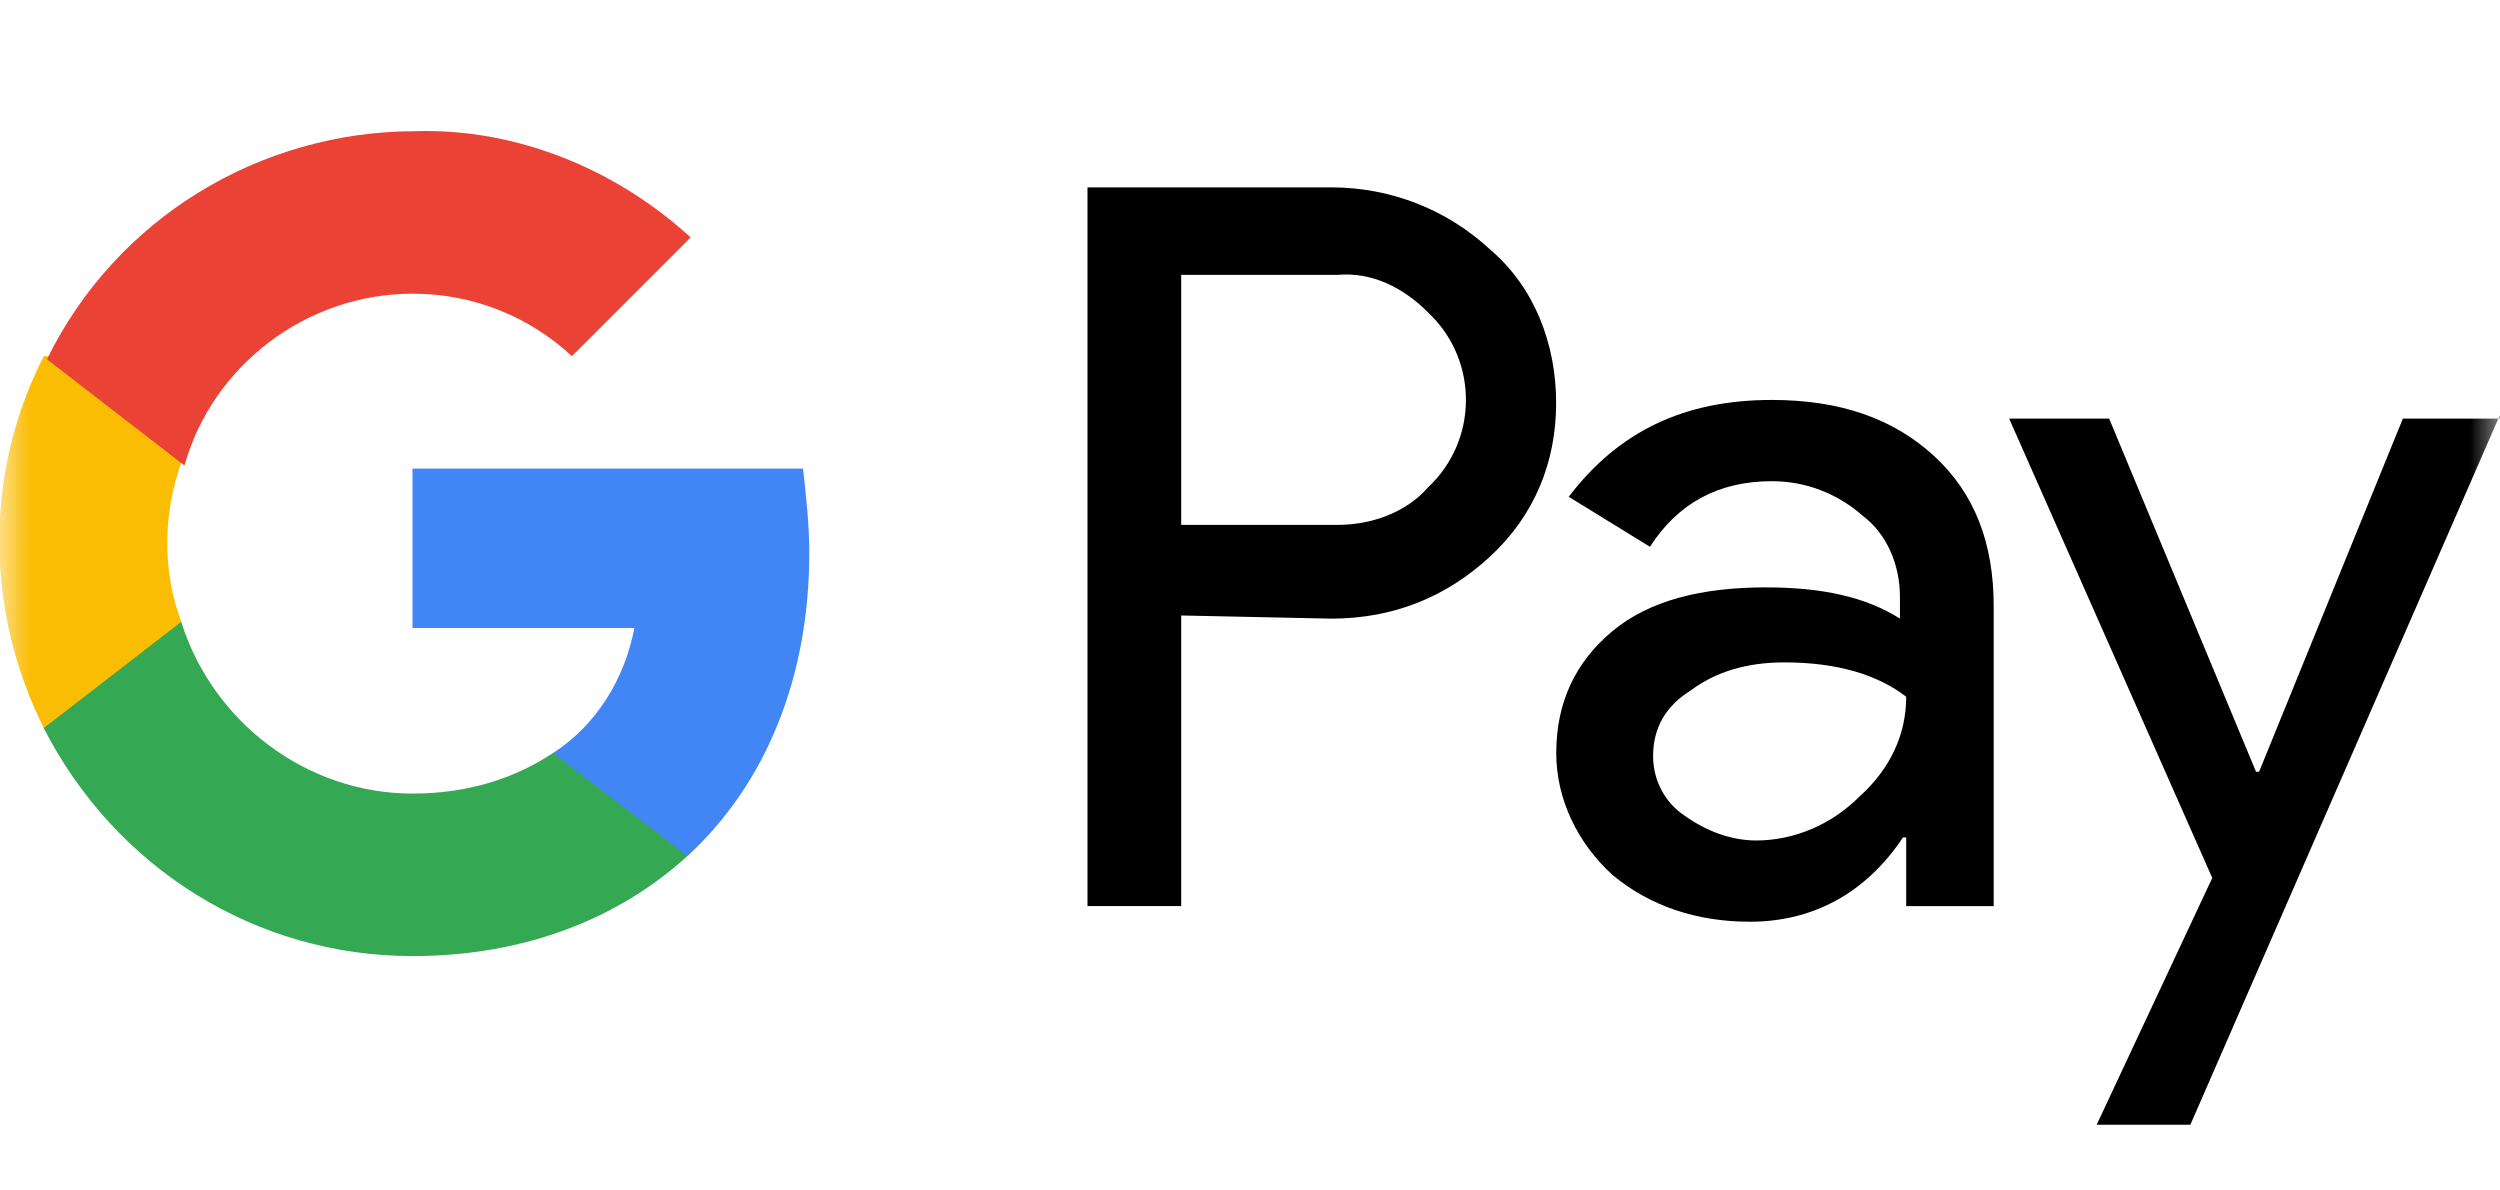 <svg width="42" height="20" viewBox="0 0 42 20" fill="none" xmlns="http://www.w3.org/2000/svg">
<g clip-path="url(#clip0_35098_252334)">
<mask id="mask0_35098_252334" style="mask-type:luminance" maskUnits="userSpaceOnUse" x="0" y="0" width="42" height="20">
<path d="M41.995 0H0V20H41.995V0Z" fill="white"/>
</mask>
<g mask="url(#mask0_35098_252334)">
<path d="M19.844 10.34V15.222H18.27V3.148H22.364C23.361 3.148 24.306 3.516 25.041 4.198C25.776 4.828 26.143 5.773 26.143 6.77C26.143 7.768 25.776 8.66 25.041 9.343C24.306 10.025 23.414 10.393 22.364 10.393L19.844 10.34ZM19.844 4.618V8.818H22.469C23.046 8.818 23.624 8.608 23.991 8.188C24.831 7.4 24.831 6.088 24.044 5.301L23.991 5.248C23.571 4.828 23.046 4.566 22.469 4.618H19.844Z" fill="black"/>
<path d="M29.767 6.719C30.921 6.719 31.814 7.034 32.496 7.664C33.179 8.294 33.494 9.133 33.494 10.183V15.223H32.024V14.068H31.971C31.341 15.013 30.449 15.485 29.399 15.485C28.507 15.485 27.719 15.223 27.089 14.698C26.512 14.173 26.145 13.438 26.145 12.65C26.145 11.811 26.459 11.128 27.089 10.603C27.719 10.078 28.612 9.868 29.662 9.868C30.606 9.868 31.341 10.026 31.919 10.393V10.026C31.919 9.501 31.709 8.976 31.289 8.661C30.869 8.294 30.344 8.084 29.767 8.084C28.874 8.084 28.192 8.451 27.719 9.186L26.355 8.346C27.194 7.244 28.297 6.719 29.767 6.719ZM27.772 12.703C27.772 13.123 27.982 13.49 28.297 13.7C28.664 13.963 29.084 14.12 29.504 14.12C30.134 14.12 30.764 13.858 31.236 13.385C31.761 12.913 32.024 12.335 32.024 11.706C31.551 11.338 30.869 11.128 29.977 11.128C29.347 11.128 28.822 11.286 28.402 11.601C27.982 11.863 27.772 12.231 27.772 12.703Z" fill="black"/>
<path d="M41.995 6.98L36.798 18.896H35.224L37.166 14.749L33.754 7.033H35.434L37.901 12.965H37.953L40.368 7.033H41.995V6.98Z" fill="black"/>
<path d="M13.596 9.29C13.596 8.818 13.544 8.345 13.491 7.873H6.93V10.55H10.657C10.499 11.39 10.027 12.178 9.292 12.65V14.382H11.549C12.861 13.175 13.596 11.39 13.596 9.29Z" fill="#4285F4"/>
<path d="M6.929 16.062C8.818 16.062 10.393 15.432 11.548 14.382L9.291 12.65C8.661 13.07 7.873 13.332 6.929 13.332C5.144 13.332 3.569 12.125 3.044 10.445H0.734V12.23C1.942 14.592 4.304 16.062 6.929 16.062Z" fill="#34A853"/>
<path d="M3.046 10.446C2.731 9.606 2.731 8.662 3.046 7.769V5.984H0.736C-0.261 7.927 -0.261 10.236 0.736 12.231L3.046 10.446Z" fill="#FBBC04"/>
<path d="M6.931 4.934C7.928 4.934 8.873 5.301 9.608 5.984L11.603 3.989C10.343 2.834 8.663 2.152 6.983 2.204C4.359 2.204 1.944 3.674 0.789 6.036L3.099 7.821C3.571 6.141 5.146 4.934 6.931 4.934Z" fill="#EA4335"/>
</g>
</g>
<defs>
<clipPath id="clip0_35098_252334">
<rect width="42" height="20" fill="white"/>
</clipPath>
</defs>
</svg>
